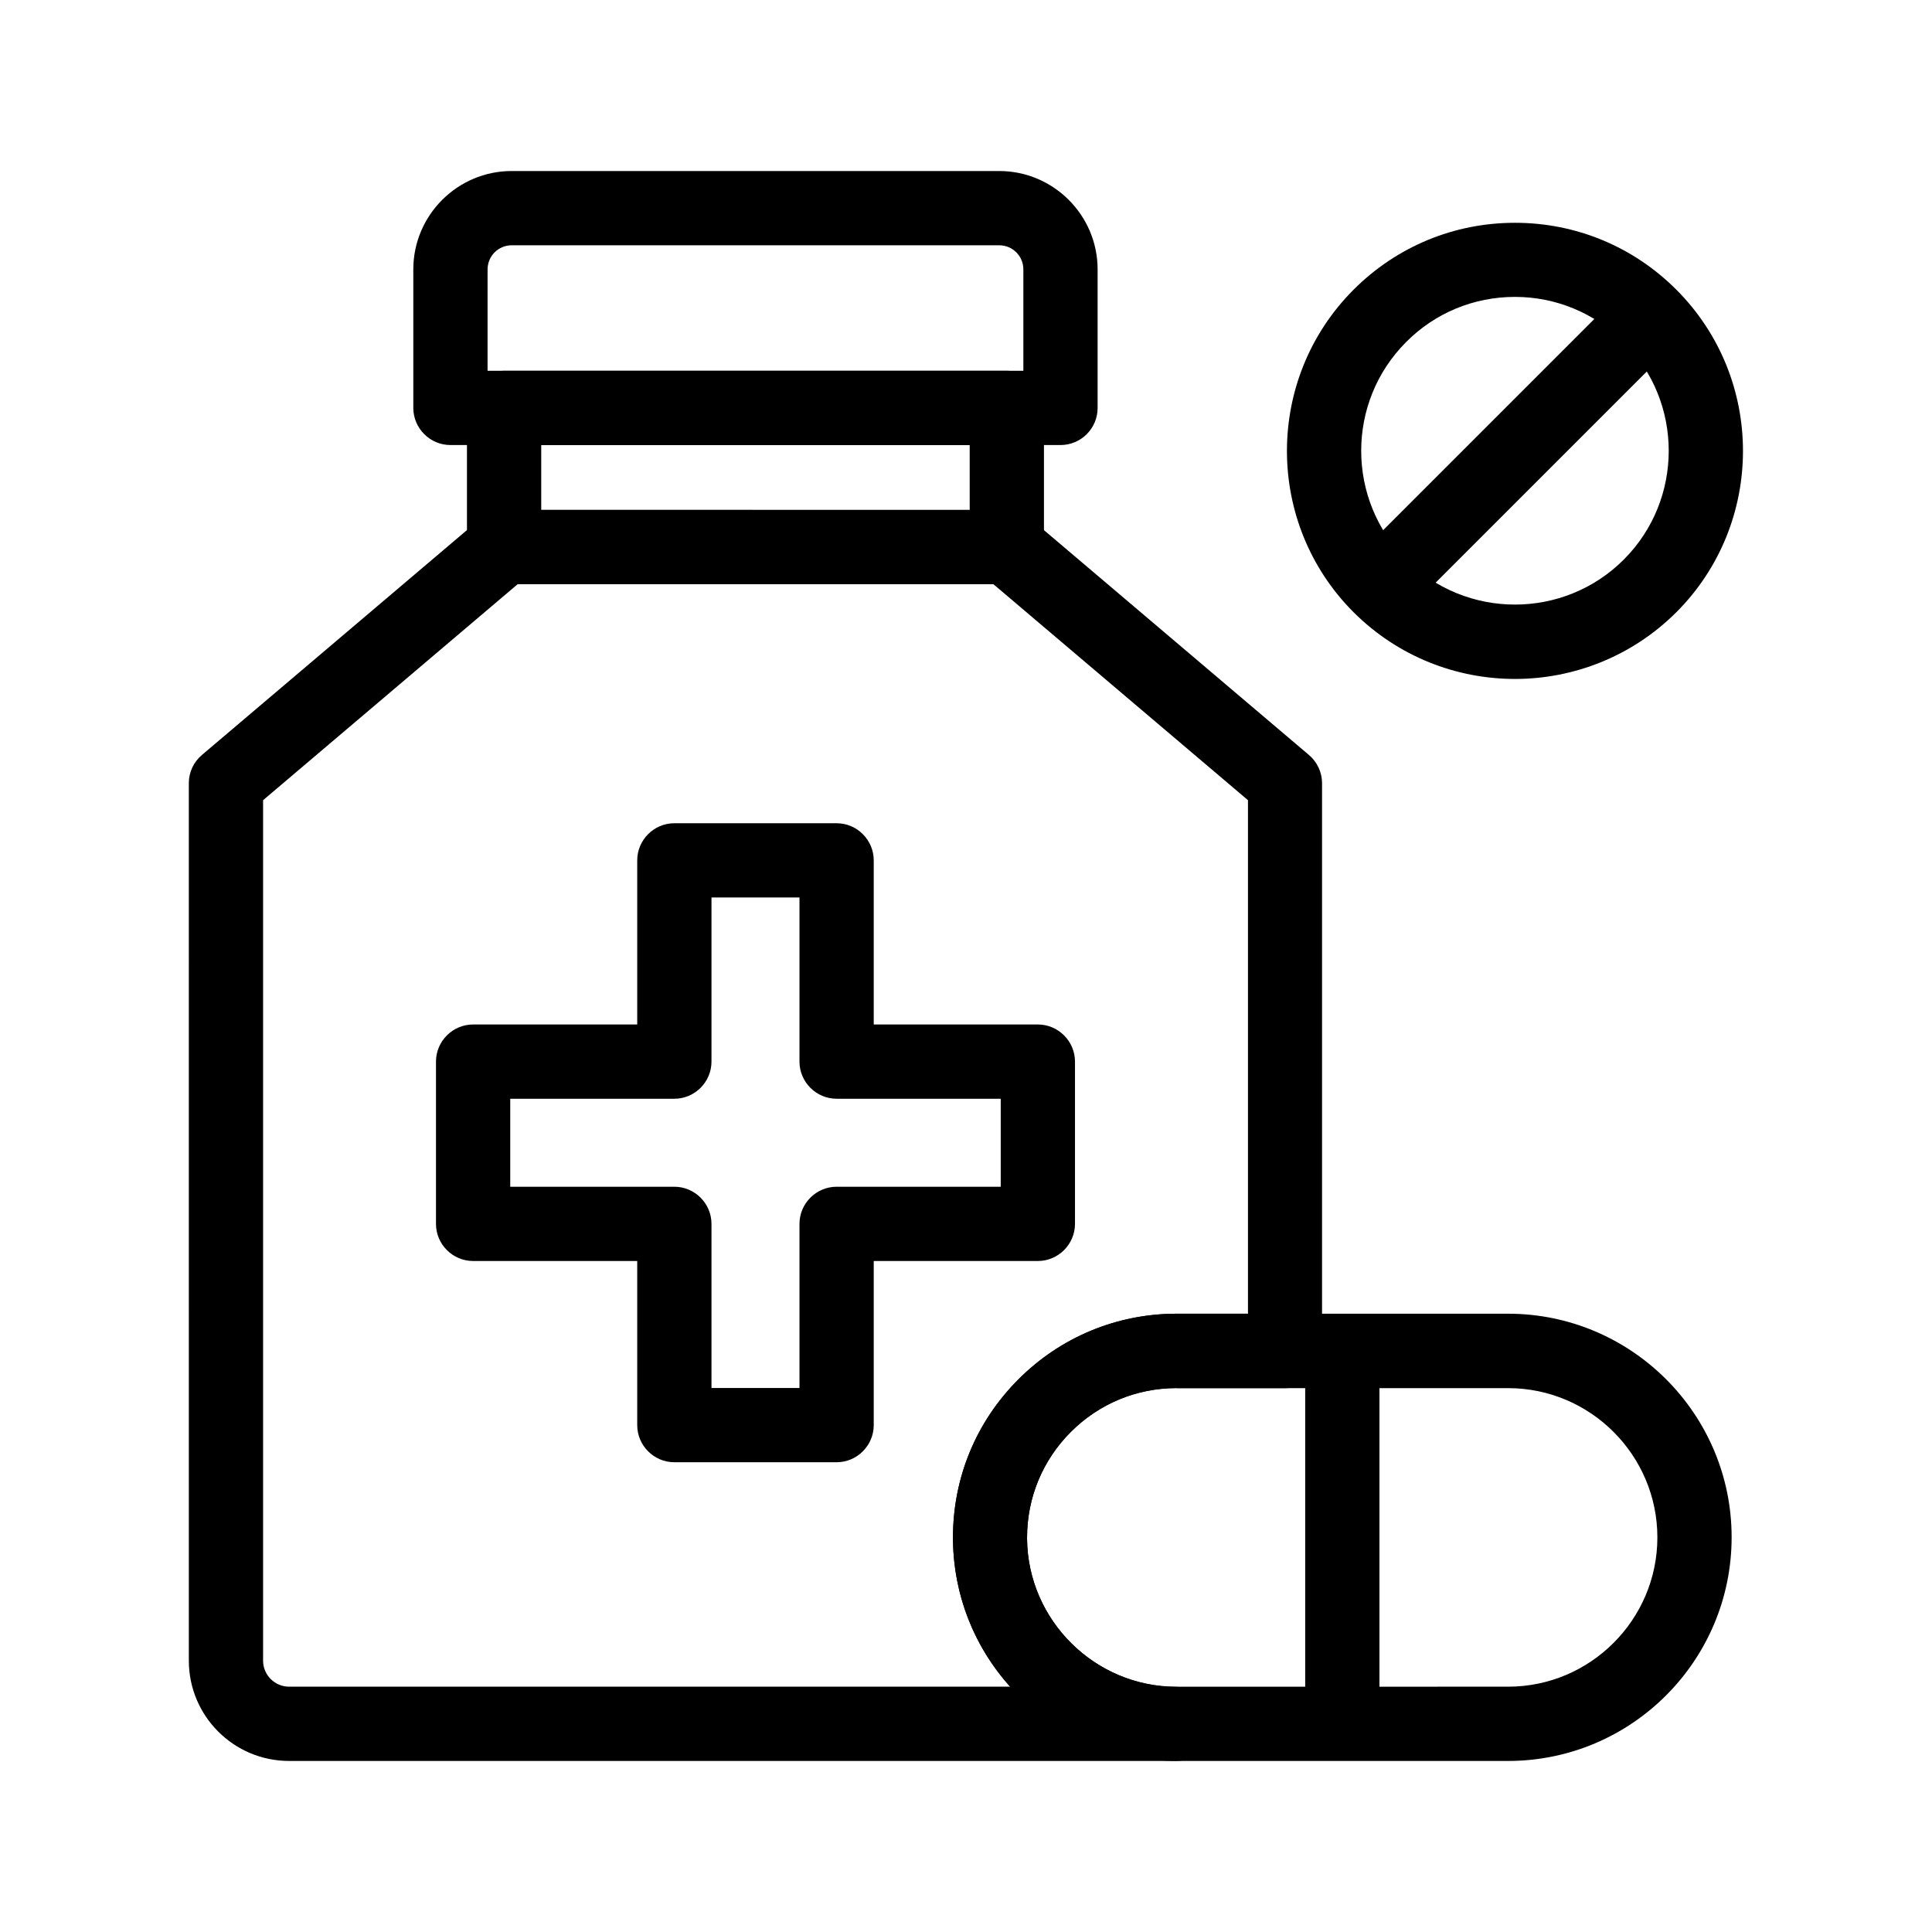 <?xml version="1.0" encoding="UTF-8"?>
<!-- Uploaded to: SVG Repo, www.svgrepo.com, Generator: SVG Repo Mixer Tools -->
<svg fill="#000000" width="800px" height="800px" version="1.1" viewBox="144 144 512 512" xmlns="http://www.w3.org/2000/svg">
 <g>
  <path d="m455.79 610.67h-235.18c-14.66 0-26.566-11.906-26.566-26.566l-0.004-232.57c0-2.902 1.277-5.609 3.492-7.477l73.703-62.535c1.77-1.523 4.035-2.363 6.348-2.363l133.23 0.004c2.312 0 4.574 0.836 6.348 2.363l73.703 62.535c2.215 1.871 3.492 4.625 3.492 7.477v150.5c0 5.41-4.43 9.84-9.84 9.84h-28.734c-10.578 0-20.516 4.133-27.996 11.609-7.477 7.477-11.609 17.418-11.609 27.996v0.297 0.148c0.246 21.551 18.008 39.113 39.559 39.113 5.41 0 9.84 4.43 9.84 9.84-0.004 5.406-4.332 9.785-9.793 9.785zm-242.07-254.61v228.04c0 3.789 3.102 6.887 6.887 6.887h191.09c-9.594-10.676-14.957-24.355-15.152-38.82v-0.738c0-15.844 6.148-30.699 17.367-41.918 11.168-11.168 26.074-17.367 41.918-17.367h18.895v-136.09l-67.504-57.27h-126z"/>
  <path d="m425.04 261.94h-161.67c-5.41 0-9.84-4.43-9.84-9.84v-36.703c0-14.367 11.711-26.074 26.074-26.074h129.2c14.367 0 26.074 11.711 26.074 26.074v36.703c0.004 5.414-4.375 9.84-9.836 9.84zm-151.83-19.68h141.99v-26.863c0-3.543-2.856-6.394-6.394-6.394h-129.2c-3.543 0-6.394 2.856-6.394 6.394z"/>
  <path d="m410.82 298.79h-133.23c-5.41 0-9.84-4.43-9.84-9.84v-36.852c0-5.41 4.43-9.84 9.84-9.84h133.23c5.41 0 9.84 4.43 9.84 9.84v36.852c0 5.461-4.379 9.84-9.84 9.84zm-123.39-19.68h113.55v-17.172h-113.55z"/>
  <path d="m365.71 531.51h-43c-5.41 0-9.84-4.43-9.84-9.84v-43.492h-43.492c-5.41 0-9.84-4.43-9.84-9.84v-43c0-5.41 4.43-9.84 9.84-9.84h43.492v-43.492c0-5.41 4.43-9.84 9.84-9.84h43c5.41 0 9.84 4.43 9.84 9.84v43.492h43.492c5.41 0 9.84 4.43 9.84 9.84v43c0 5.41-4.43 9.84-9.84 9.84h-43.492v43.492c0 5.41-4.43 9.84-9.84 9.84zm-33.16-19.68h23.32v-43.492c0-5.41 4.43-9.84 9.84-9.84h43.492v-23.32h-43.492c-5.41 0-9.84-4.43-9.84-9.84v-43.492h-23.32v43.492c0 5.41-4.43 9.84-9.84 9.84h-43.492v23.32h43.492c5.41 0 9.84 4.43 9.84 9.84z"/>
  <path d="m543.66 610.67h-87.871c-15.695 0-30.504-6.102-41.672-17.121-11.121-11.02-17.367-25.73-17.562-41.379v-0.738c0-15.844 6.148-30.699 17.367-41.918 11.168-11.168 26.074-17.367 41.918-17.367h87.82c32.668 0 59.238 26.566 59.238 59.238-0.004 32.719-26.57 59.285-59.238 59.285zm-87.871-98.84c-10.578 0-20.516 4.133-27.996 11.609-7.477 7.477-11.609 17.418-11.609 27.996v0.297 0.148c0.246 21.551 18.008 39.113 39.559 39.113l87.918-0.004c21.797 0 39.559-17.762 39.559-39.559s-17.762-39.559-39.559-39.559l-87.871 0.004z"/>
  <path d="m489.89 501.99h19.68v98.844h-19.68z"/>
  <path d="m545.48 323.93c-15.5 0-30.945-5.902-42.754-17.664-23.566-23.566-23.566-61.941 0-85.512 11.414-11.414 26.617-17.711 42.754-17.711s31.34 6.297 42.754 17.711c23.566 23.566 23.566 61.941 0 85.512-11.809 11.762-27.305 17.664-42.754 17.664zm0-101.25c-10.875 0-21.156 4.231-28.832 11.957-15.891 15.891-15.891 41.77 0 57.664 15.891 15.891 41.77 15.891 57.664 0 15.891-15.891 15.891-41.77 0-57.664-7.727-7.676-17.961-11.957-28.832-11.957z"/>
  <path d="m574.32 220.73 13.914 13.914-71.598 71.598-13.914-13.914z"/>
 </g>
</svg>